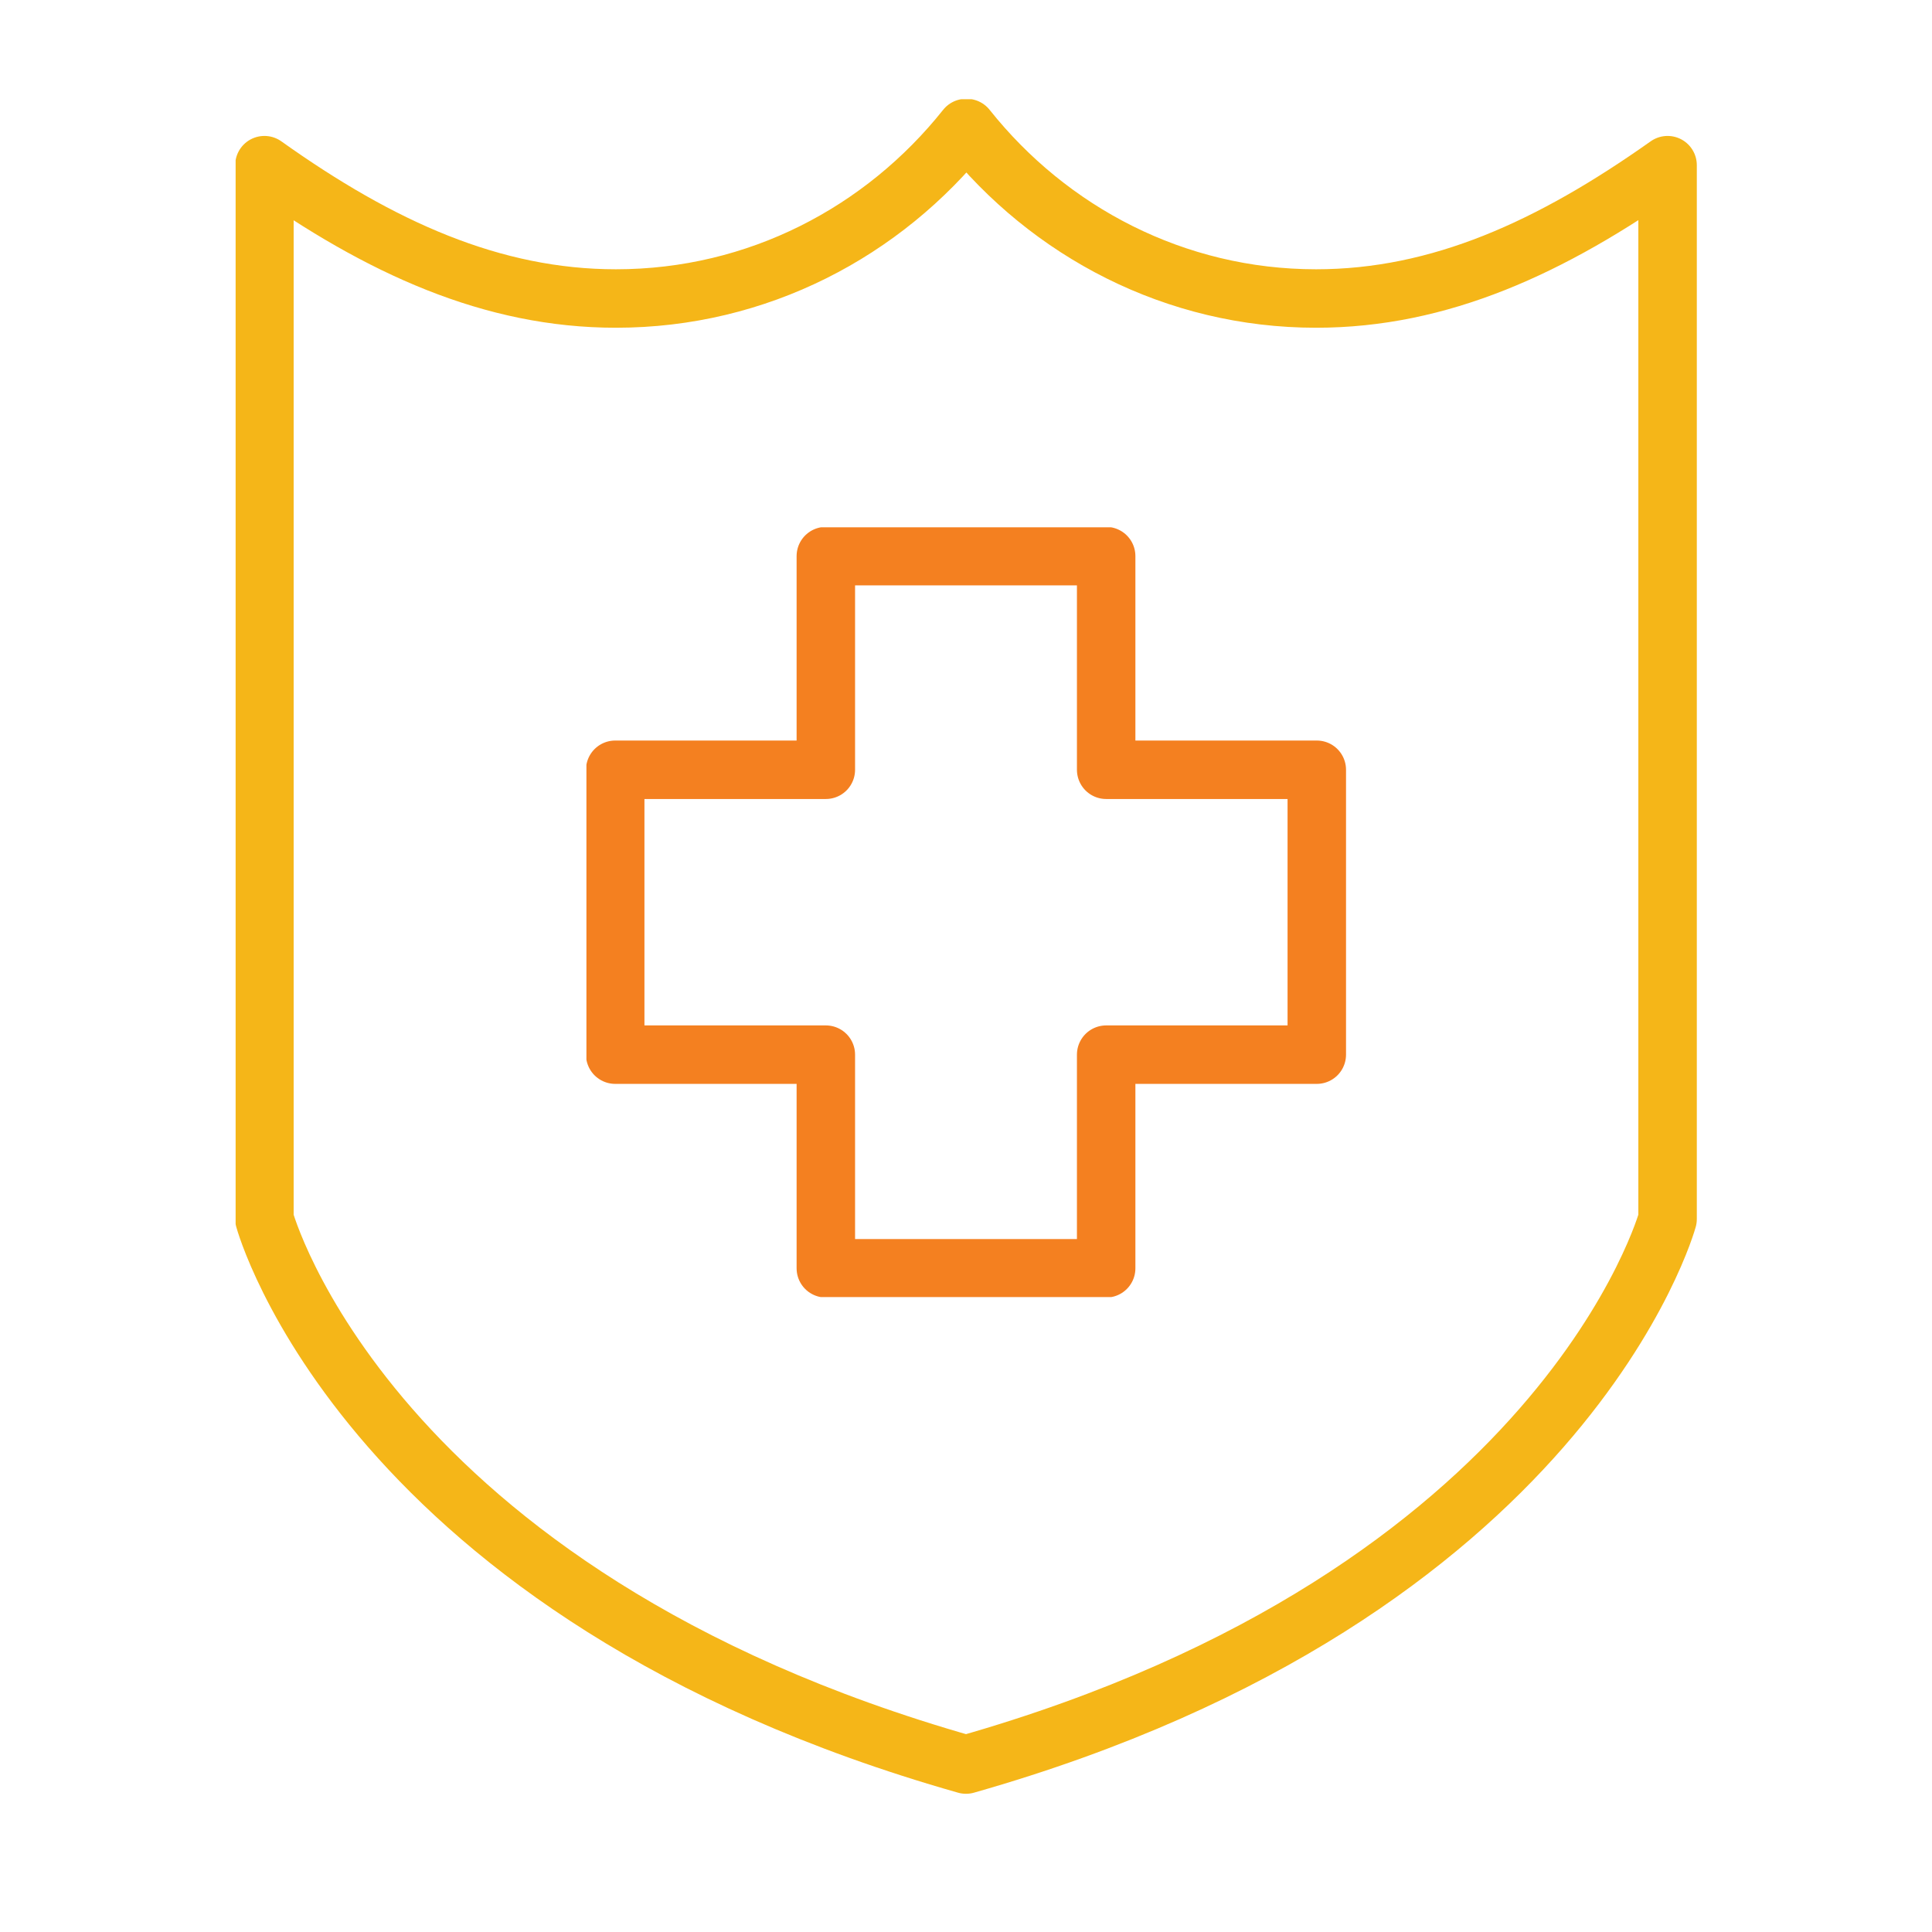 <svg xmlns="http://www.w3.org/2000/svg" xmlns:xlink="http://www.w3.org/1999/xlink" id="Layer_1" x="0px" y="0px" viewBox="0 0 255 255" style="enable-background:new 0 0 255 255;" xml:space="preserve"><style type="text/css">	.st0{fill:none;stroke:#F5B618;stroke-width:6;stroke-linecap:round;stroke-miterlimit:10;}	.st1{fill:none;stroke:#F5B618;stroke-width:7.998;stroke-linecap:round;stroke-linejoin:round;stroke-miterlimit:10;}			.st2{clip-path:url(#SVGID_00000069398578414776092330000002881604245671476398_);fill:none;stroke:#F48020;stroke-width:7.998;stroke-linecap:round;stroke-linejoin:round;stroke-miterlimit:10;}			.st3{clip-path:url(#SVGID_00000165194610584603265730000017722108291963946134_);fill:none;stroke:#F48020;stroke-width:7.998;stroke-linecap:round;stroke-linejoin:round;stroke-miterlimit:10;}			.st4{clip-path:url(#SVGID_00000090291803056272551870000014666477924986340278_);fill:none;stroke:#F48020;stroke-width:7.998;stroke-linecap:round;stroke-linejoin:round;stroke-miterlimit:10;}			.st5{clip-path:url(#SVGID_00000091708589897287029110000017012254452334738091_);fill:none;stroke:#F48020;stroke-width:7.998;stroke-linecap:round;stroke-linejoin:round;stroke-miterlimit:10;}			.st6{clip-path:url(#SVGID_00000080921169450819527990000017761321650299322812_);fill:none;stroke:#F48020;stroke-width:7.998;stroke-linecap:round;stroke-linejoin:round;stroke-miterlimit:10;}			.st7{clip-path:url(#SVGID_00000161615274635327994260000007567381076616668807_);fill:none;stroke:#F48020;stroke-width:7.998;stroke-linecap:round;stroke-linejoin:round;stroke-miterlimit:10;}			.st8{clip-path:url(#SVGID_00000111909049403568857730000016199882163054697361_);fill:none;stroke:#F48020;stroke-width:7.998;stroke-linecap:round;stroke-linejoin:round;stroke-miterlimit:10;}			.st9{clip-path:url(#SVGID_00000076574431541142929460000004645824699574039204_);fill:none;stroke:#F48020;stroke-width:7.998;stroke-linecap:round;stroke-linejoin:round;stroke-miterlimit:10;}	.st10{fill:none;stroke:#F5B618;stroke-width:7.716;stroke-linecap:round;stroke-linejoin:round;stroke-miterlimit:10;}			.st11{clip-path:url(#SVGID_00000168806246731481330700000009393615210130013371_);fill:none;stroke:#F48020;stroke-width:7.716;stroke-linecap:round;stroke-linejoin:round;stroke-miterlimit:10;}			.st12{clip-path:url(#SVGID_00000028285003492911817360000014052263992719667877_);fill:none;stroke:#F48020;stroke-width:7.716;stroke-linecap:round;stroke-linejoin:round;stroke-miterlimit:10;}			.st13{clip-path:url(#SVGID_00000147904853205988366260000013087806563340662164_);fill:none;stroke:#F48020;stroke-width:7.716;stroke-linecap:round;stroke-linejoin:round;stroke-miterlimit:10;}			.st14{clip-path:url(#SVGID_00000111897960533746923720000003523494729420921789_);fill:none;stroke:#F48020;stroke-width:7.716;stroke-linecap:round;stroke-linejoin:round;stroke-miterlimit:10;}	.st15{clip-path:url(#SVGID_00000063633563128065944750000013647539933384533650_);fill:#F48020;}	.st16{clip-path:url(#SVGID_00000063633563128065944750000013647539933384533650_);}	.st17{clip-path:url(#SVGID_00000035503040807674387710000010620428706977070251_);fill:#F5B618;}	.st18{fill:none;stroke:#F5B618;stroke-width:7.716;stroke-linecap:round;stroke-linejoin:round;stroke-dasharray:0,13.302;}			.st19{clip-path:url(#SVGID_00000067952990927041178940000015354192398402739594_);fill:none;stroke:#F5B618;stroke-width:7.716;stroke-miterlimit:10;}			.st20{clip-path:url(#SVGID_00000029766573173490606460000004975826404565179835_);fill:none;stroke:#F5B618;stroke-width:7.716;stroke-miterlimit:10;}			.st21{clip-path:url(#SVGID_00000095323788841170572490000015036673727817794971_);fill:none;stroke:#F5B618;stroke-width:7.716;stroke-miterlimit:10;}	.st22{clip-path:url(#SVGID_00000157297552954377982800000011309593902142065540_);fill:#F48020;}	.st23{clip-path:url(#SVGID_00000147208559135467570220000014089187198394479770_);fill:#F48020;}			.st24{clip-path:url(#SVGID_00000133504336026395436980000000400474589768278433_);fill:none;stroke:#F5B618;stroke-width:7.716;stroke-linecap:round;stroke-linejoin:round;stroke-miterlimit:10;}	.st25{clip-path:url(#SVGID_00000133504336026395436980000000400474589768278433_);}			.st26{clip-path:url(#SVGID_00000088847653041819871250000017239176393932410752_);fill:none;stroke:#F48020;stroke-width:7.716;stroke-linecap:round;stroke-linejoin:round;stroke-miterlimit:10;}	.st27{clip-path:url(#SVGID_00000080191217131250355470000008971722320524992416_);fill:#EBB742;}			.st28{clip-path:url(#SVGID_00000080191217131250355470000008971722320524992416_);fill:none;stroke:#EBB742;stroke-width:2.226;stroke-miterlimit:10;}	.st29{clip-path:url(#SVGID_00000124154277338288862660000010062363468912060323_);fill:#EBB742;}			.st30{clip-path:url(#SVGID_00000124154277338288862660000010062363468912060323_);fill:none;stroke:#EBB742;stroke-width:2.226;stroke-miterlimit:10;}	.st31{fill:#EBB742;}	.st32{fill:none;stroke:#EBB742;stroke-width:2.226;stroke-miterlimit:10;}	.st33{clip-path:url(#SVGID_00000073717390345273447550000018341069782377881521_);fill:#E78538;}			.st34{clip-path:url(#SVGID_00000073717390345273447550000018341069782377881521_);fill:none;stroke:#E78538;stroke-width:2.226;stroke-miterlimit:10;}</style><g>	<g>		<defs>			<rect id="SVGID_00000117674574620335660040000007733130375248229777_" x="31.1" y="13.1" width="192.9" height="223.7"></rect>		</defs>		<clipPath id="SVGID_00000003800460279550195380000013720071850694601629_">			<use xlink:href="#SVGID_00000117674574620335660040000007733130375248229777_" style="overflow:visible;"></use>		</clipPath>					<path style="clip-path:url(#SVGID_00000003800460279550195380000013720071850694601629_);fill:none;stroke:#F5B618;stroke-width:7.716;stroke-linecap:round;stroke-linejoin:round;stroke-miterlimit:10;" d="   M173.7,39.4c-18.6,0-35.2-8.8-46.1-22.5h-0.1C116.6,30.6,100,39.4,81.3,39.4c-16.3,0-31.1-6.7-46.4-17.6v139.1   c0,0,13.4,49.5,92.6,72c79.1-22.5,92.6-72,92.6-72V21.8C204.7,32.7,190,39.4,173.7,39.4z"></path>		<g style="clip-path:url(#SVGID_00000003800460279550195380000013720071850694601629_);">			<g>				<defs>					<rect id="SVGID_00000107555231327163127700000014139695948397985470_" x="77.4" y="69.6" width="100.3" height="101.6"></rect>				</defs>				<clipPath id="SVGID_00000133504150240156198580000012150414628295498412_">					<use xlink:href="#SVGID_00000107555231327163127700000014139695948397985470_" style="overflow:visible;"></use>				</clipPath>									<polygon style="clip-path:url(#SVGID_00000133504150240156198580000012150414628295498412_);fill:none;stroke:#F48020;stroke-width:7.716;stroke-linecap:round;stroke-linejoin:round;stroke-miterlimit:10;" points="     173.8,101.6 146,101.6 146,73.4 109,73.4 109,101.6 81.2,101.6 81.2,139.2 109,139.2 109,167.4 146,167.4 146,139.2      173.8,139.2     "></polygon>			</g>		</g>	</g></g></svg>